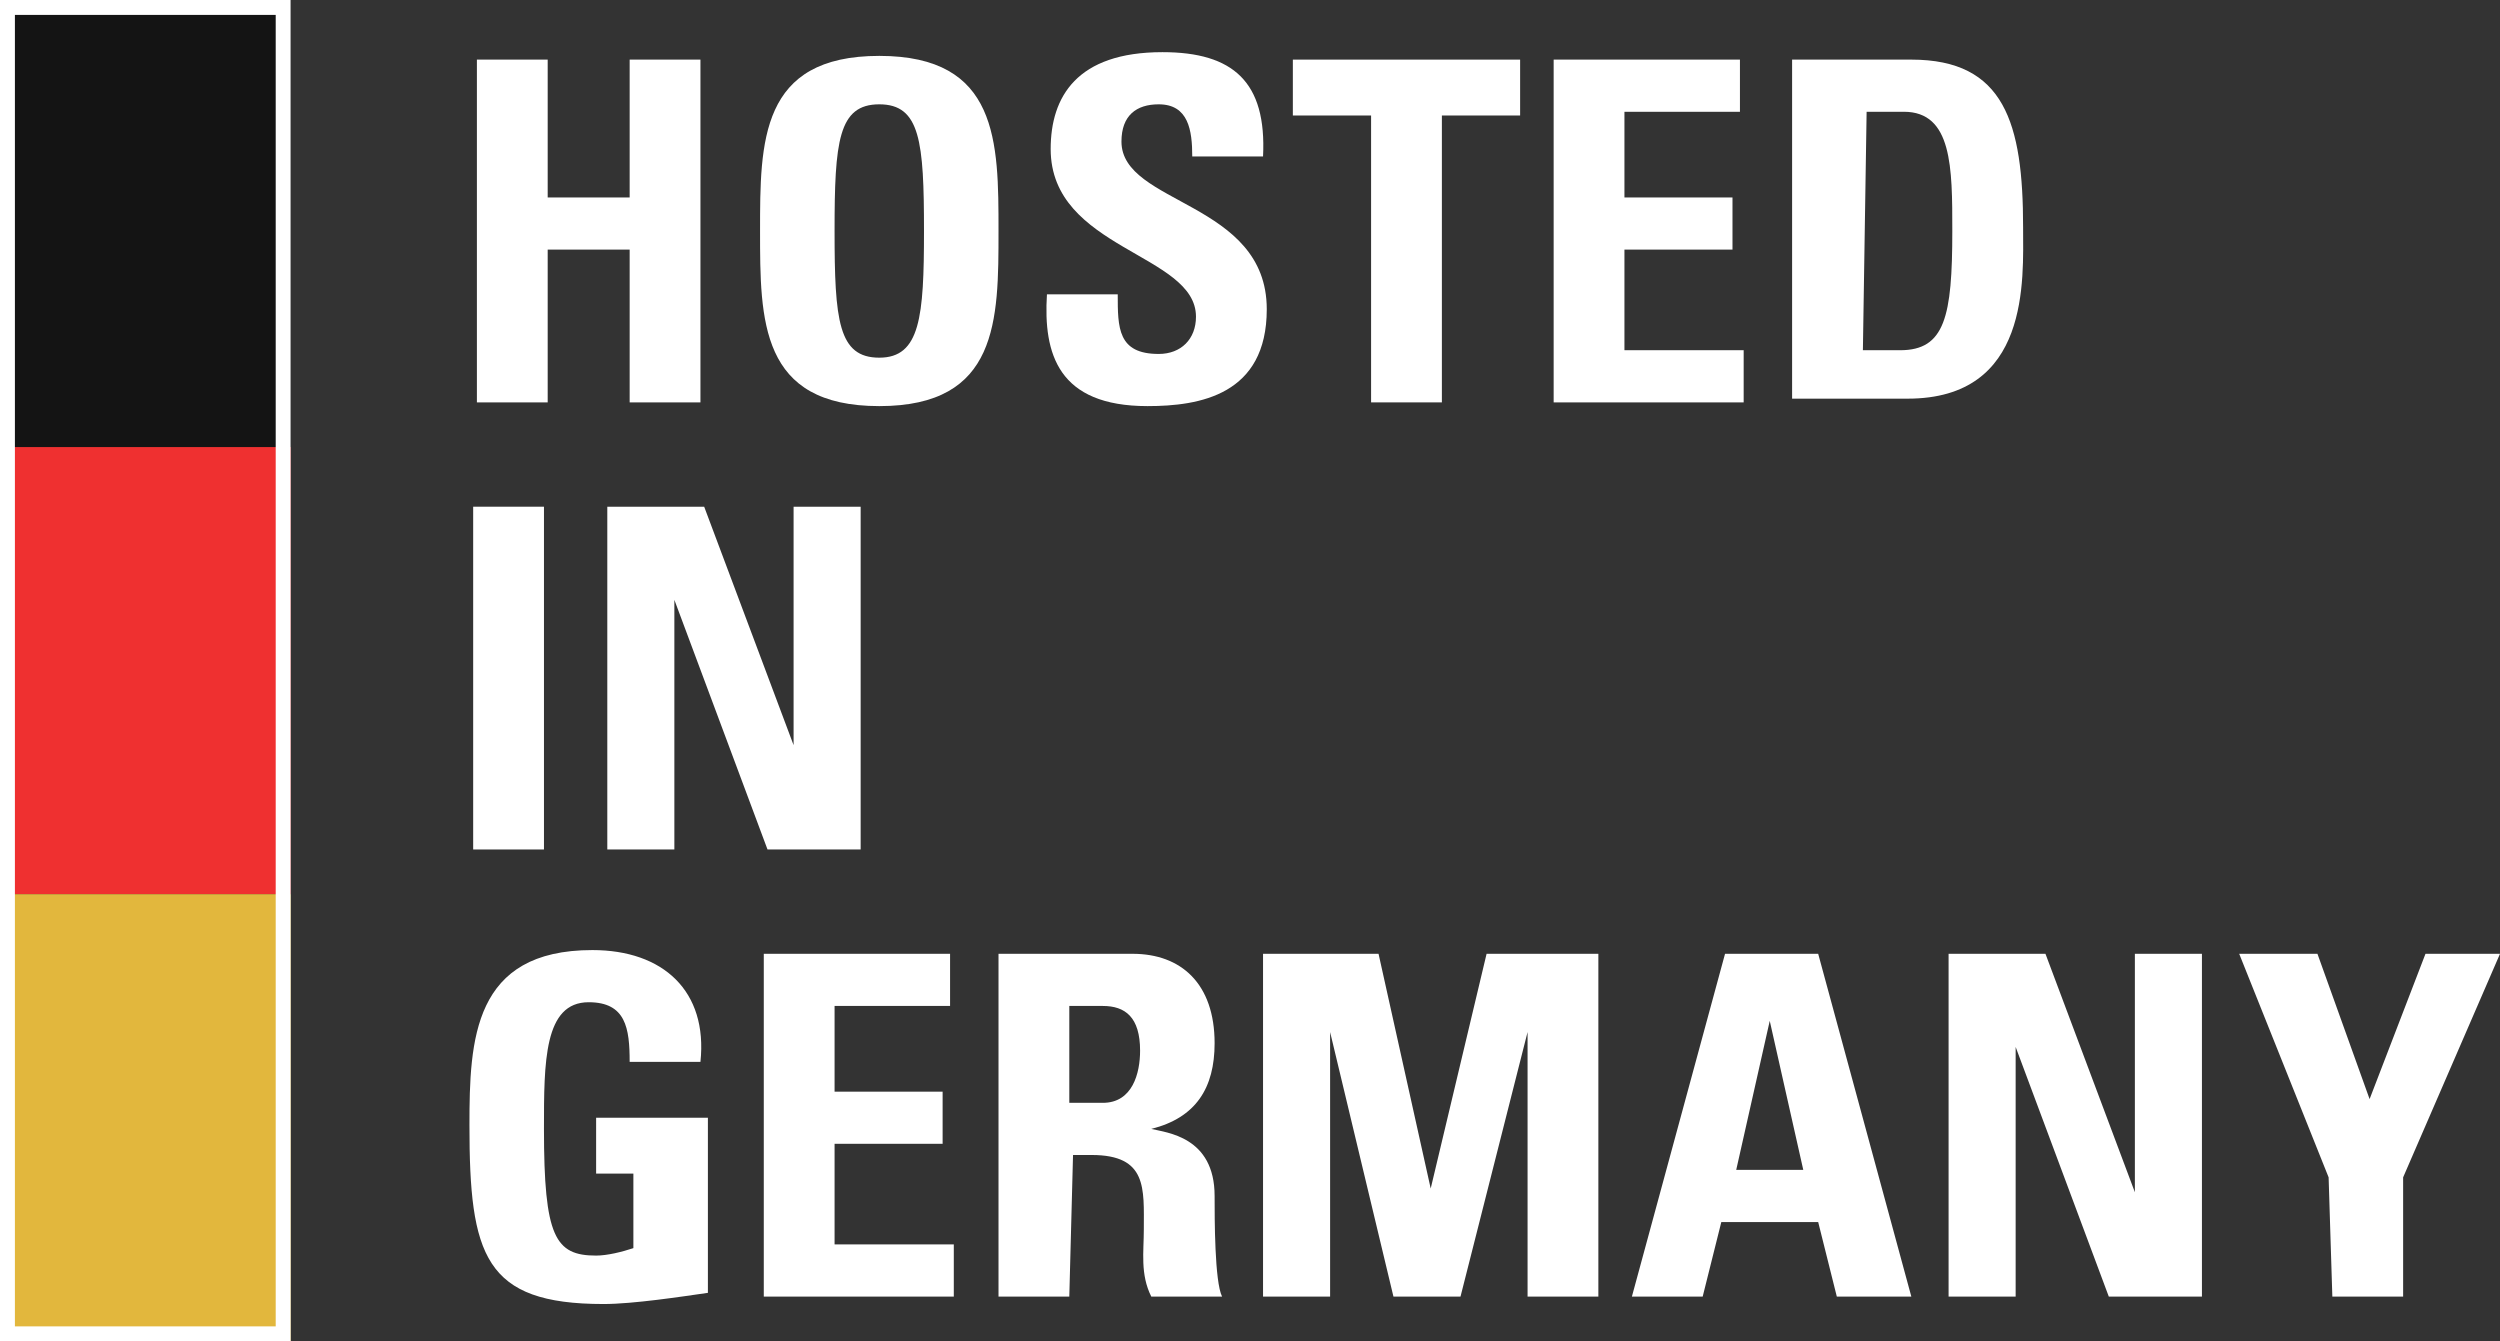 <?xml version="1.0" encoding="UTF-8"?>
<svg xmlns="http://www.w3.org/2000/svg" xmlns:xlink="http://www.w3.org/1999/xlink" version="1.1" id="Ebene_1" x="0px" y="0px" viewBox="0 0 67.1 36" style="enable-background:new 0 0 67.1 36;" xml:space="preserve">
<rect x="0" y="0" width="67.1" height="36" fill="#333333" stroke="none"/>
<style type="text/css">
	.st0{fill:#141414;}
	.st1{fill:#EF3030;}
	.st2{fill:#E2B73D;}
	.st3{fill:#FFFFFF;}
</style>

<g>
	<g>
		<rect y="0" class="st0" width="7.8" height="12"></rect>
		<rect y="12" class="st1" width="7.8" height="12"></rect>
		<rect y="24" class="st2" width="7.8" height="12"></rect>
	</g>
	<g>
		<path class="st3" d="M16.9,5.3V1.6h1.9v9.2h-1.9V6.7h-2.2v4.1h-1.9V1.6h1.9v3.7H16.9z"></path>
		<path class="st3" d="M20.4,6.2c0-2.4,0-4.7,3.2-4.7s3.2,2.3,3.2,4.7s0,4.7-3.2,4.7S20.4,8.6,20.4,6.2z M24.8,6.2    c0-2.4-0.1-3.4-1.2-3.4s-1.2,1-1.2,3.4s0.1,3.4,1.2,3.4S24.8,8.5,24.8,6.2z"></path>
		<path class="st3" d="M30.8,10.9c-2.4,0-2.8-1.4-2.7-3H30c0,0.9,0,1.6,1.1,1.6c0.6,0,1-0.4,1-1c0-1.7-3.9-1.8-3.9-4.5    c0-1.4,0.7-2.6,3-2.6c1.9,0,2.8,0.8,2.7,2.8H32c0-0.7-0.1-1.4-0.9-1.4c-0.6,0-1,0.3-1,1c0,1.7,3.9,1.6,3.9,4.5    C34,10.6,32.2,10.9,30.8,10.9z"></path>
		<path class="st3" d="M40.8,1.6v1.5h-2.1v7.7h-1.9V3.1h-2.1V1.6H40.8z"></path>
		<path class="st3" d="M41.7,10.8V1.6h5V3h-3.1v2.3h2.9v1.4h-2.9v2.7h3.2v1.4C46.8,10.8,41.7,10.8,41.7,10.8z"></path>
		<path class="st3" d="M48.1,1.6h3.2c2.5,0,3,1.7,3,4.5c0,1.4,0.2,4.6-3.1,4.6h-3.1C48.1,10.7,48.1,1.6,48.1,1.6z M50,9.4h1    c1.2,0,1.4-0.9,1.4-3.2c0-1.7,0-3.2-1.3-3.2h-1L50,9.4L50,9.4z"></path>
		<path class="st3" d="M12.7,22.8v-9.2h1.9v9.2H12.7z"></path>
		<path class="st3" d="M16.3,22.8v-9.2h2.6l2.4,6.4l0,0v-6.4h1.8v9.2h-2.5l-2.5-6.7l0,0v6.7H16.3z"></path>
		<path class="st3" d="M16.9,28.5c0-0.9-0.1-1.6-1.1-1.6c-1.2,0-1.2,1.6-1.2,3.4c0,2.9,0.3,3.4,1.4,3.4c0.3,0,0.7-0.1,1-0.2v-2h-1    V30h3v4.7c-0.7,0.1-2,0.3-2.8,0.3c-3.2,0-3.6-1.3-3.6-4.8c0-2.3,0.1-4.7,3.3-4.7c1.9,0,3.1,1.1,2.9,3H16.9z"></path>
		<path class="st3" d="M20.5,34.8v-9.2h5V27h-3.1v2.3h2.9v1.4h-2.9v2.7h3.2v1.4H20.5z"></path>
		<path class="st3" d="M28.7,34.8h-1.9v-9.2h3.6c1.3,0,2.2,0.8,2.2,2.4c0,1.2-0.5,2-1.7,2.3l0,0c0.4,0.1,1.7,0.2,1.7,1.8    c0,0.6,0,2.3,0.2,2.7h-1.9c-0.3-0.6-0.2-1.2-0.2-1.8c0-1.1,0.1-2-1.4-2h-0.5L28.7,34.8L28.7,34.8z M28.7,29.6h0.9    c0.8,0,1-0.8,1-1.4c0-0.9-0.4-1.2-1-1.2h-0.9V29.6z"></path>
		<path class="st3" d="M33.9,34.8v-9.2H37l1.4,6.3l0,0l1.5-6.3h3v9.2H41v-7.1l0,0l-1.8,7.1h-1.8l-1.7-7.1l0,0v7.1H33.9z"></path>
		<path class="st3" d="M43.8,34.8l2.5-9.2h2.5l2.5,9.2h-2l-0.5-2h-2.6l-0.5,2H43.8z M47.5,27.4L47.5,27.4l-0.9,4h1.8L47.5,27.4z"></path>
		<path class="st3" d="M52.3,34.8v-9.2h2.6l2.4,6.4l0,0v-6.4h1.8v9.2h-2.5l-2.5-6.7l0,0v6.7H52.3z"></path>
		<path class="st3" d="M62.5,31.6l-2.4-6h2.1l1.4,3.9l1.5-3.9h2l-2.6,6v3.2h-1.9L62.5,31.6L62.5,31.6z"></path>
	</g>
</g>
<g>
	<path class="st3" d="M7.4,0.4v35.2h-7V0.4H7.4 M7.8,0H0v36h7.8V0L7.8,0z"></path>
</g>
</svg>
